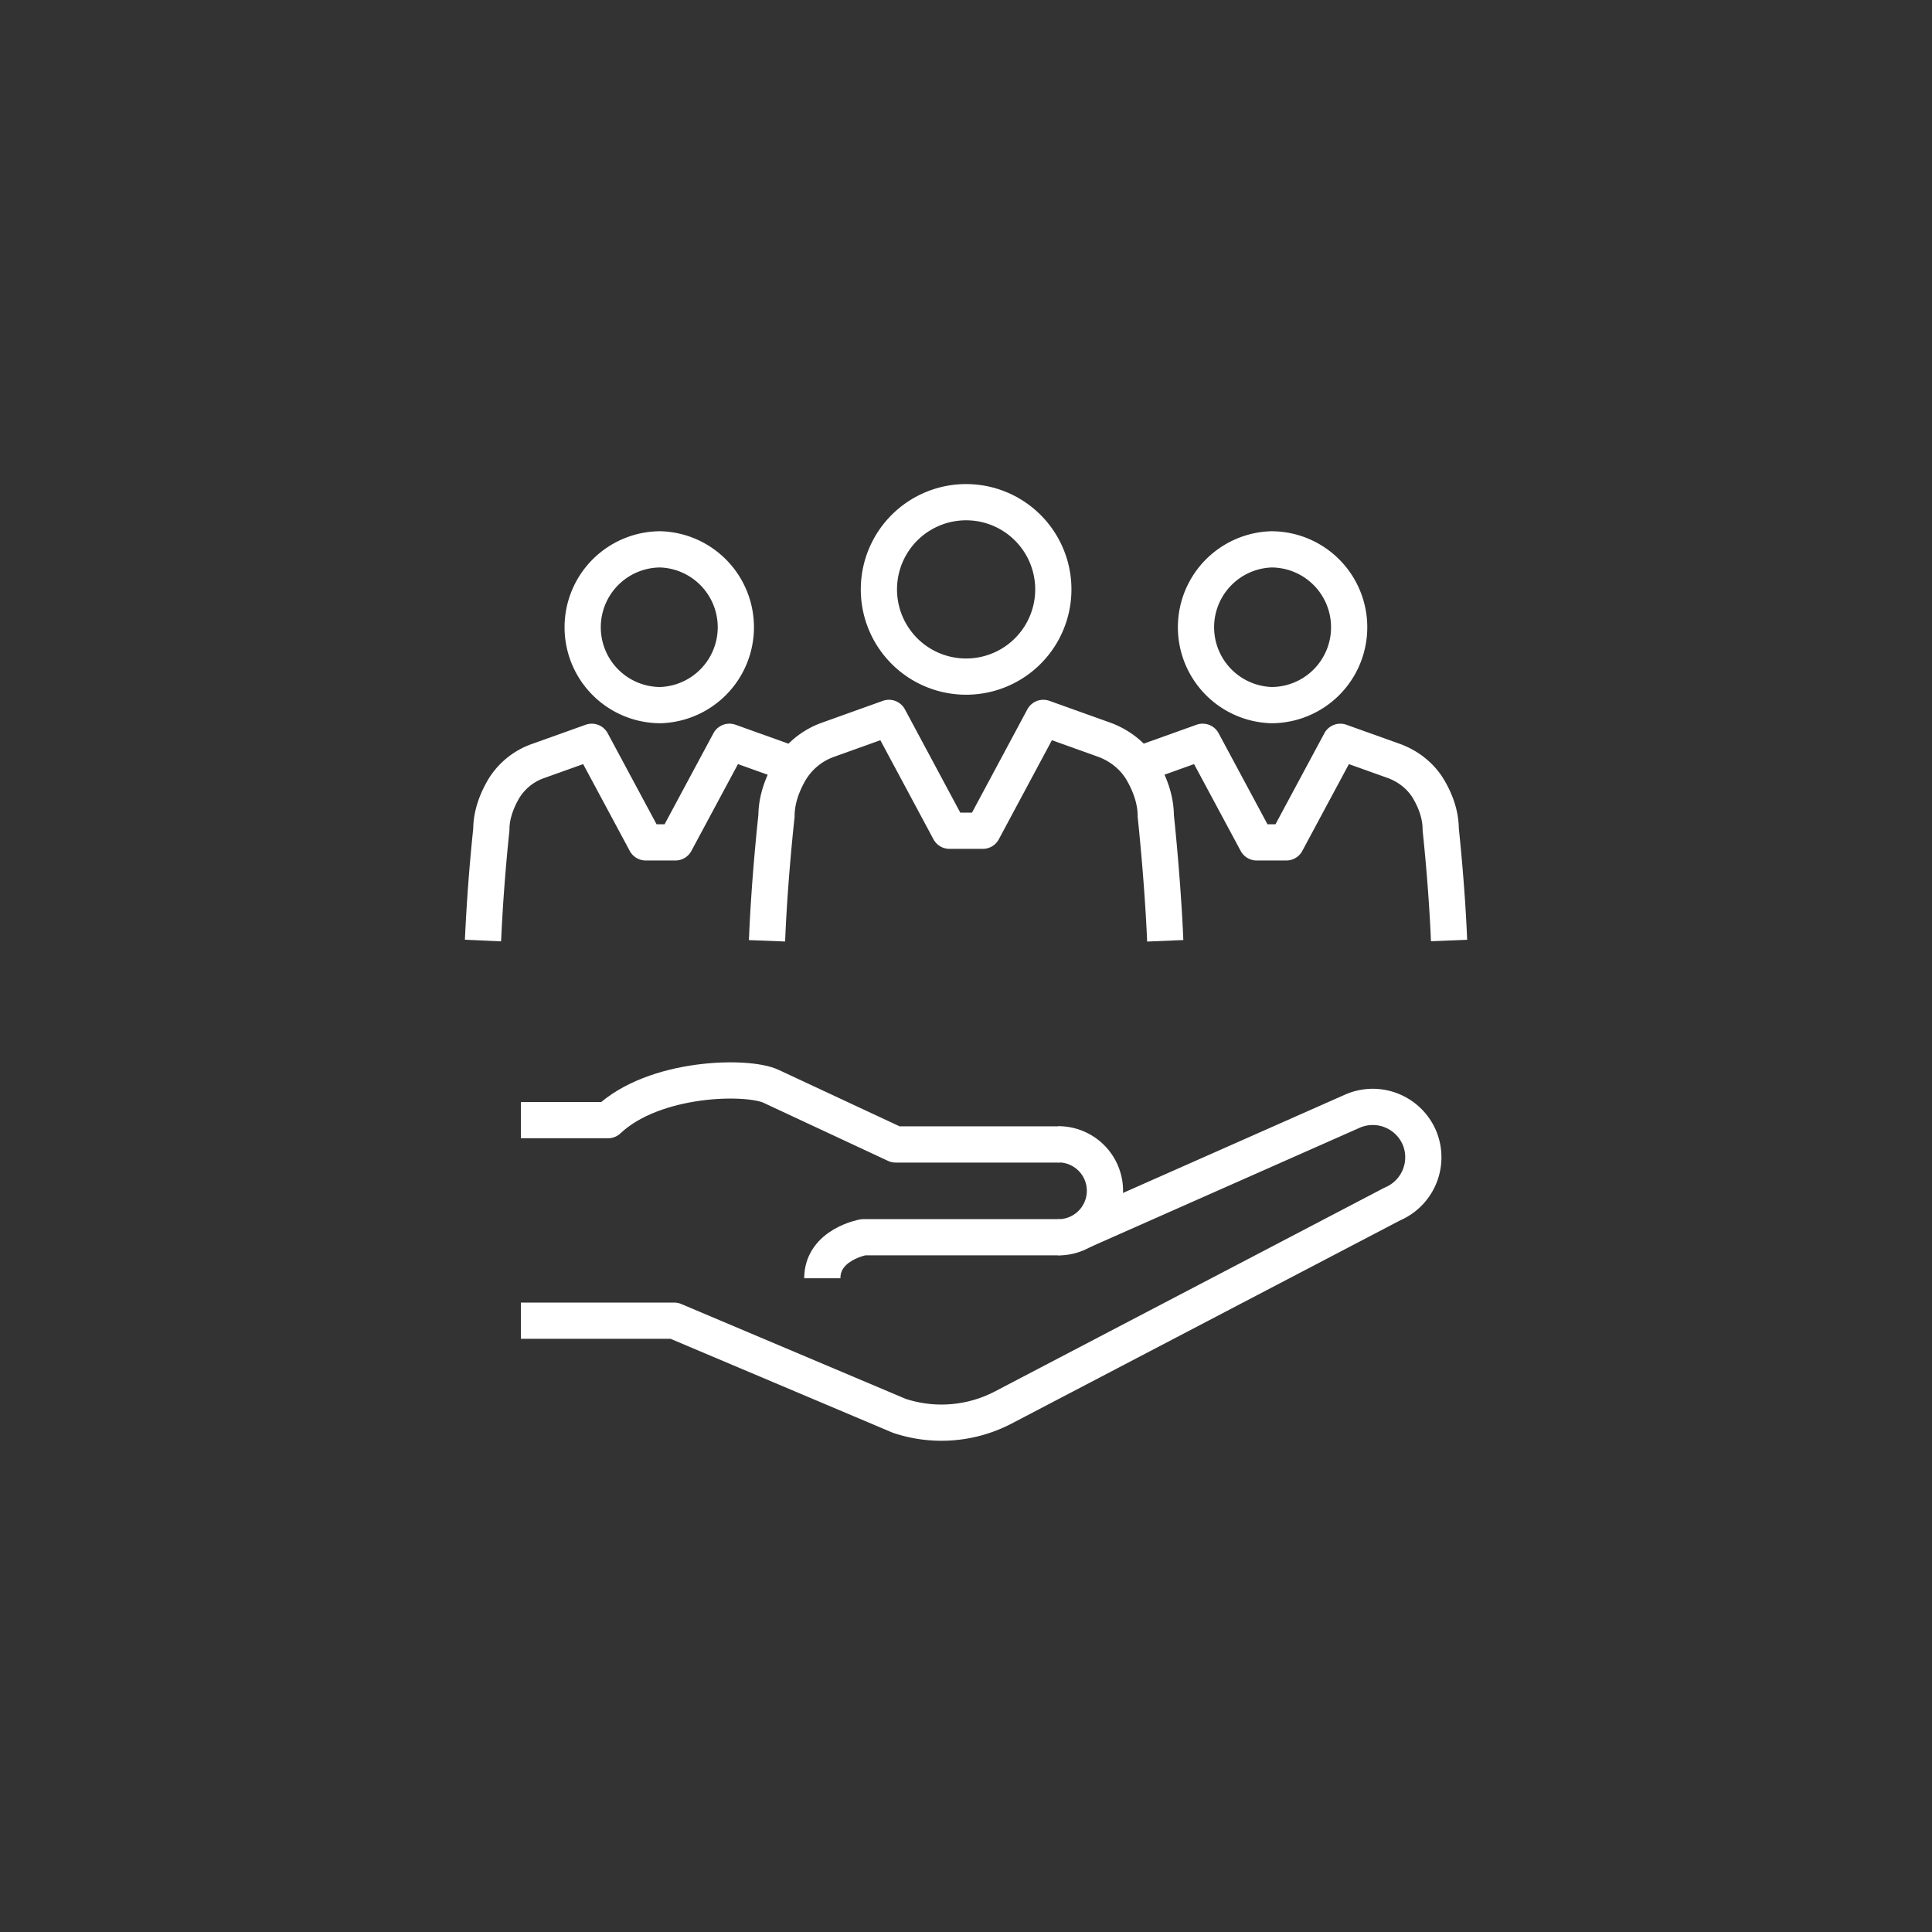 <svg xmlns="http://www.w3.org/2000/svg" width="96" height="96" fill="none"><rect width="100%" height="100%" fill="#333333" stroke="none"/><path stroke="#fff" stroke-linejoin="round" stroke-miterlimit="10" stroke-width="1.8" d="M52.594 56.86a2.31 2.31 0 0 1 2.31 2.31 2.31 2.31 0 0 1-2.31 2.31"/><path stroke="#fff" stroke-linejoin="round" stroke-miterlimit="10" stroke-width="1.8" d="M52.66 61.477H42.9s-2.04.36-2.04 2.04M25.883 55.658h4.33v.002c2.287-2.16 6.917-2.236 8.101-1.681l6.19 2.889h8.165"/><path stroke="#fff" stroke-linejoin="round" stroke-miterlimit="10" stroke-width="1.8" d="M25.883 65.624H33.5l11.189 4.729a6.64 6.64 0 0 0 5.14-.403l19.353-10.122a2.52 2.52 0 0 0 1.352-3.284 2.52 2.52 0 0 0-3.284-1.352l-6.745 2.986-6.745 2.986M38.113 46.748c.12-3.077.47-6.199.47-6.199 0-.831.305-1.598.646-2.198a3.6 3.6 0 0 1 1.927-1.598l3.015-1.081 3.006 5.607h1.66l3.005-5.607 3.015 1.08c.812.296 1.503.85 1.927 1.599.341.6.646 1.367.646 2.198 0 0 .34 3.122.47 6.199M52.339 29.287a4.333 4.333 0 1 1-8.667 0 4.333 4.333 0 1 1 8.667 0ZM67.039 31.167a3.866 3.866 0 0 1-3.863 3.87 3.872 3.872 0 0 1 0-7.74 3.87 3.87 0 0 1 3.863 3.87Z"/><path stroke="#fff" stroke-linejoin="round" stroke-miterlimit="10" stroke-width="1.8" d="M72.003 46.734c-.11-2.743-.415-5.524-.415-5.524 0-.739-.267-1.422-.58-1.958-.379-.665-1.006-1.164-1.725-1.432l-2.683-.96-2.683 4.997h-1.475l-2.683-4.998-2.683.961a3.3 3.3 0 0 0-.592.28M24 46.734a93 93 0 0 1 .415-5.524c0-.739.277-1.422.58-1.958a3.25 3.25 0 0 1 1.725-1.432l2.683-.96 2.683 4.997h1.475l2.683-4.998 2.684.961q.305.115.583.28M28.953 31.167a3.866 3.866 0 0 0 3.863 3.87 3.872 3.872 0 0 0 0-7.74 3.87 3.87 0 0 0-3.863 3.87Z"/></svg>